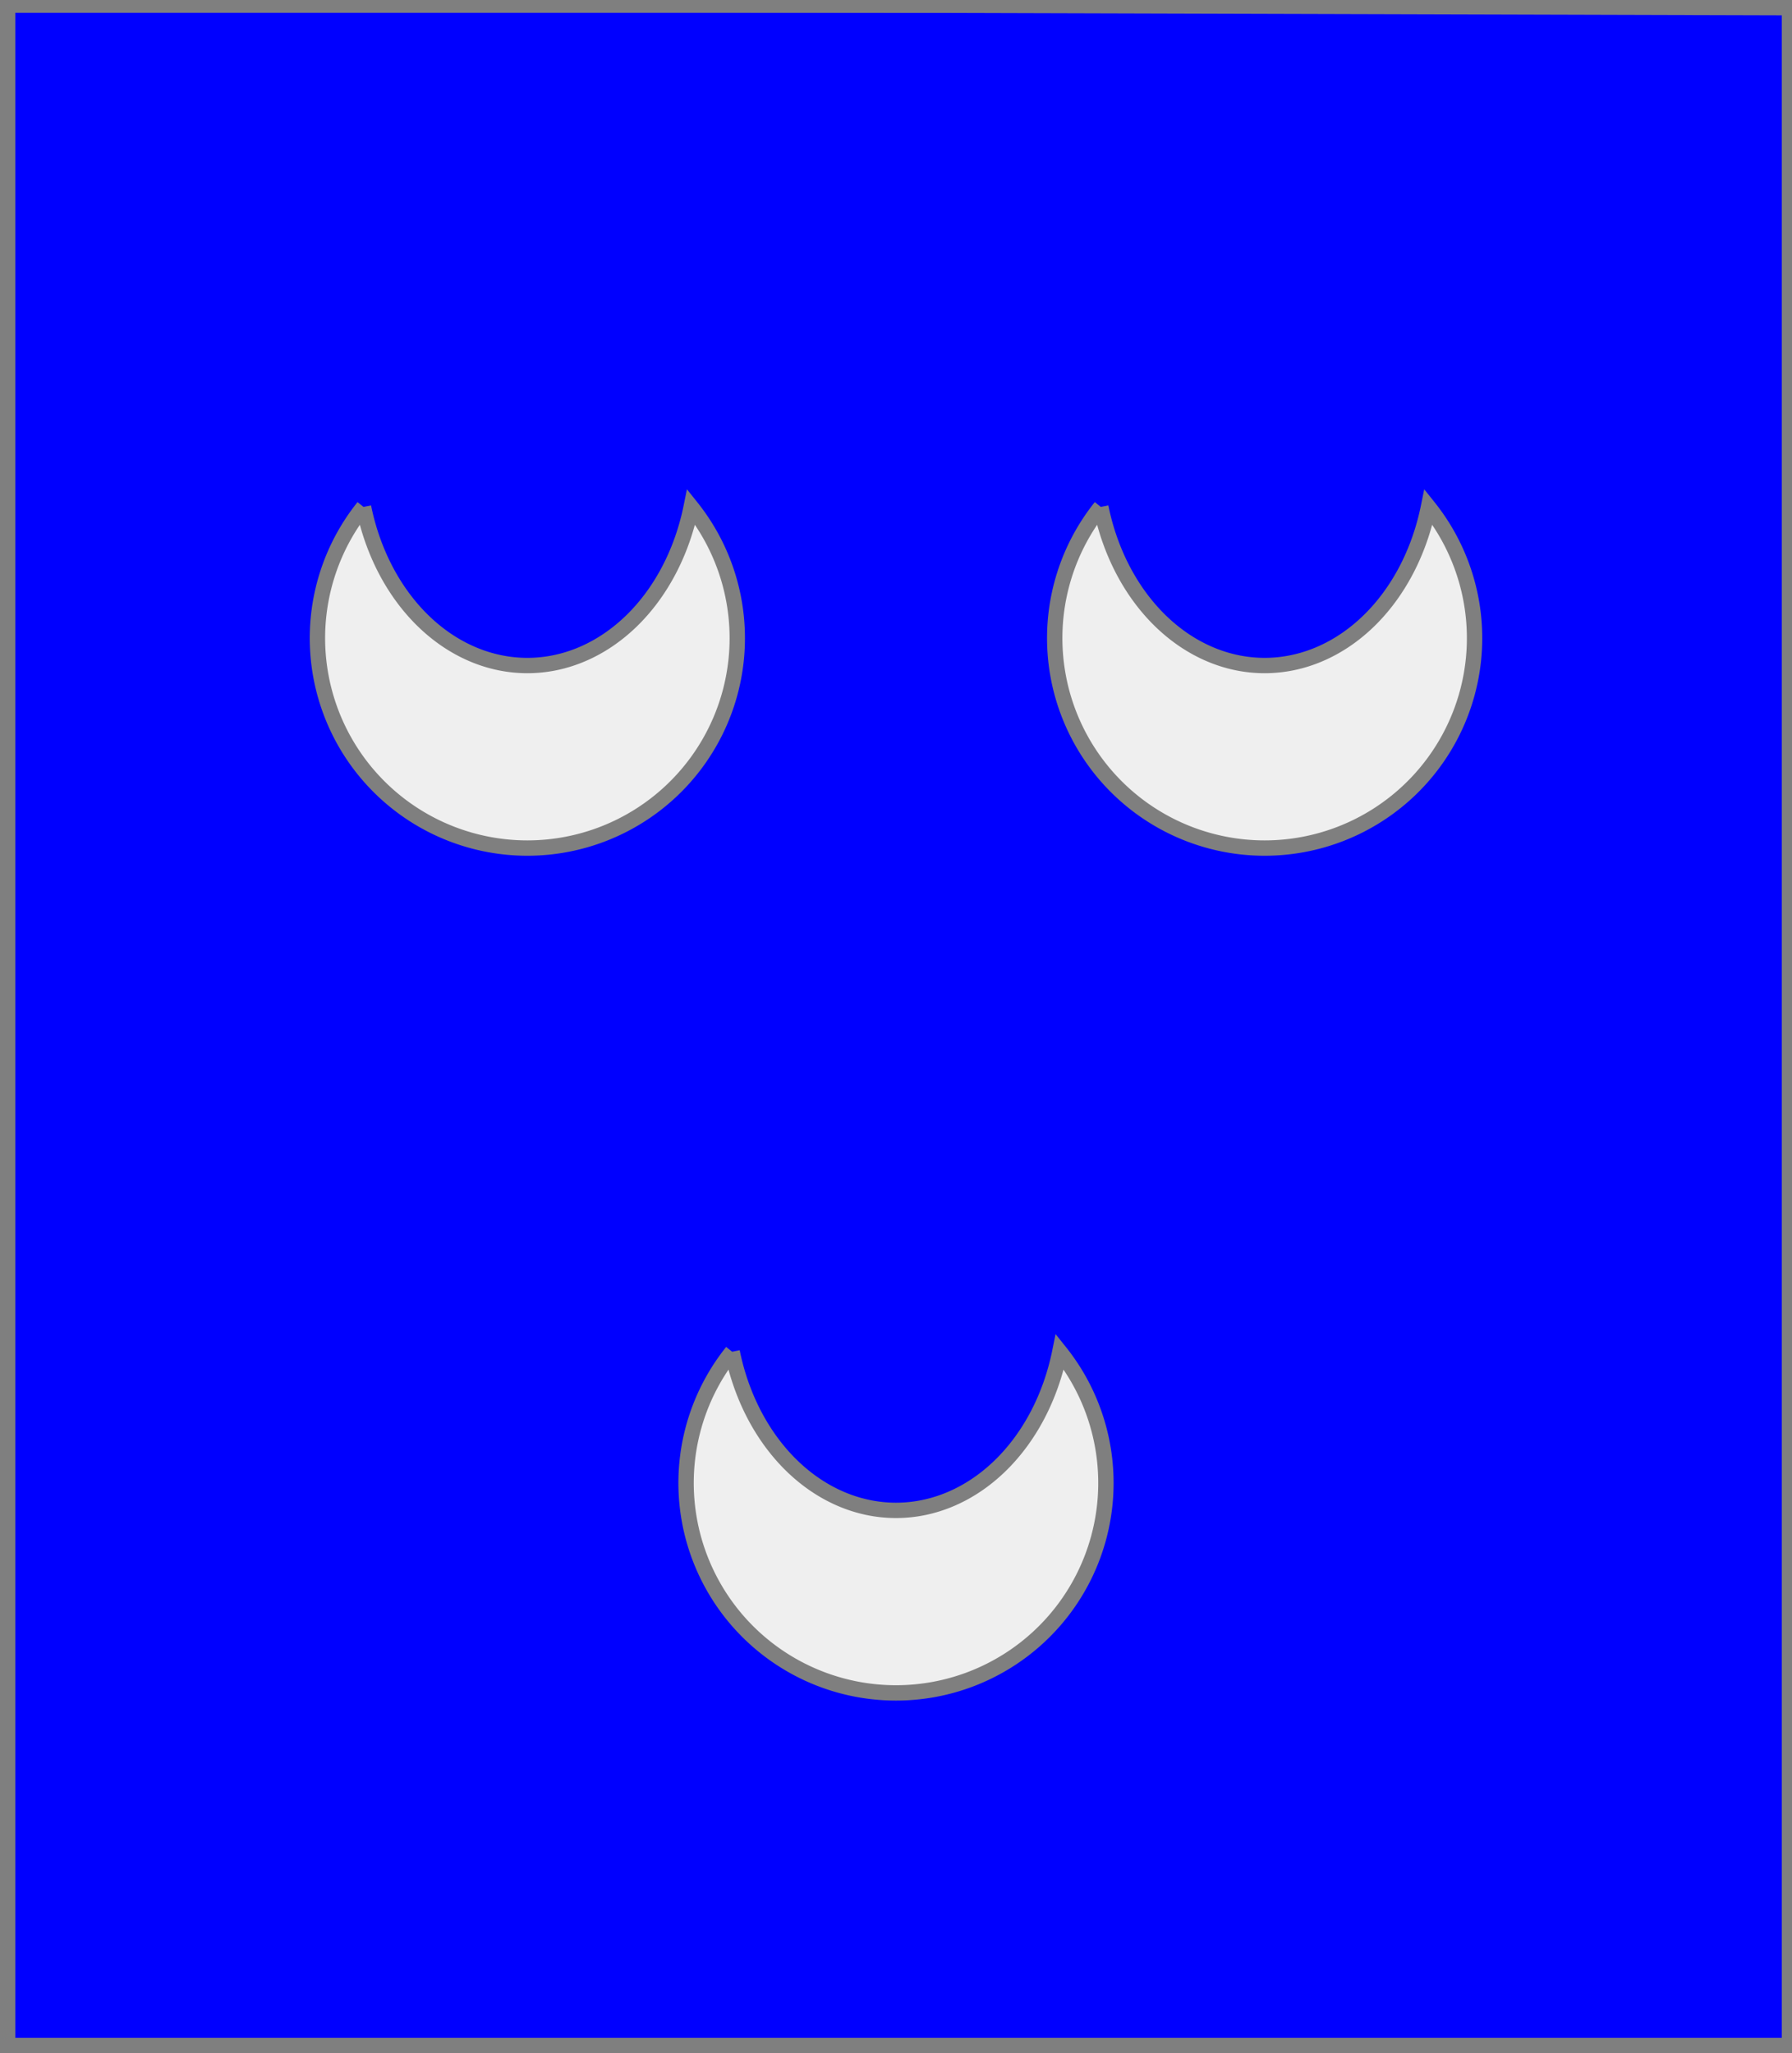 <?xml version="1.0" encoding="utf-8"?>
<!DOCTYPE svg PUBLIC "-//W3C//DTD SVG 20010904//EN"
                     "http://www.w3.org/TR/2001/REC-SVG-20010904/DTD/svg10.dtd">
<!-- (azur (3 (croissant argent))) -->
<svg width="350" height="401"
     xml:lang="fr" xmlns="http://www.w3.org/2000/svg"
     xmlns:xlink="http://www.w3.org/1999/xlink">
<rect width="100%" height="100%" fill="#333333" stroke="none"/>
<g>
<g>
<polygon points="1,401 350,400 350,1 1,1 " fill="#0000ff"/>
<polygon points="1,401 350,400 350,1 1,1 " stroke="#7f7f7f" stroke-width="3" fill-opacity="0.0"/>
</g>
<g>
<g>
<g fill="#efefef">
<path d="M 71,99 A 41,41 0 1,0 135,99 A 33,41 0 0,1 71,99 "/>
</g>
<path d="M 71,99 A 41,41 0 1,0 135,99 A 33,41 0 0,1 71,99 " fill="none" stroke="#7f7f7f" stroke-width="3" fill-opacity="0.0"/>
</g>
<g>
<g fill="#efefef">
<path d="M 215,99 A 41,41 0 1,0 279,99 A 33,41 0 0,1 215,99 "/>
</g>
<path d="M 215,99 A 41,41 0 1,0 279,99 A 33,41 0 0,1 215,99 " fill="none" stroke="#7f7f7f" stroke-width="3" fill-opacity="0.0"/>
</g>
<g>
<g fill="#efefef">
<path d="M 143,264 A 41,41 0 1,0 207,264 A 33,41 0 0,1 143,264 "/>
</g>
<path d="M 143,264 A 41,41 0 1,0 207,264 A 33,41 0 0,1 143,264 " fill="none" stroke="#7f7f7f" stroke-width="3" fill-opacity="0.0"/>
</g>
</g>
</g>
<polygon points="1,0 350,1 350,400 1,400 " stroke="#7f7f7f" stroke-width="4" fill-opacity="0.0"/>
</svg>
